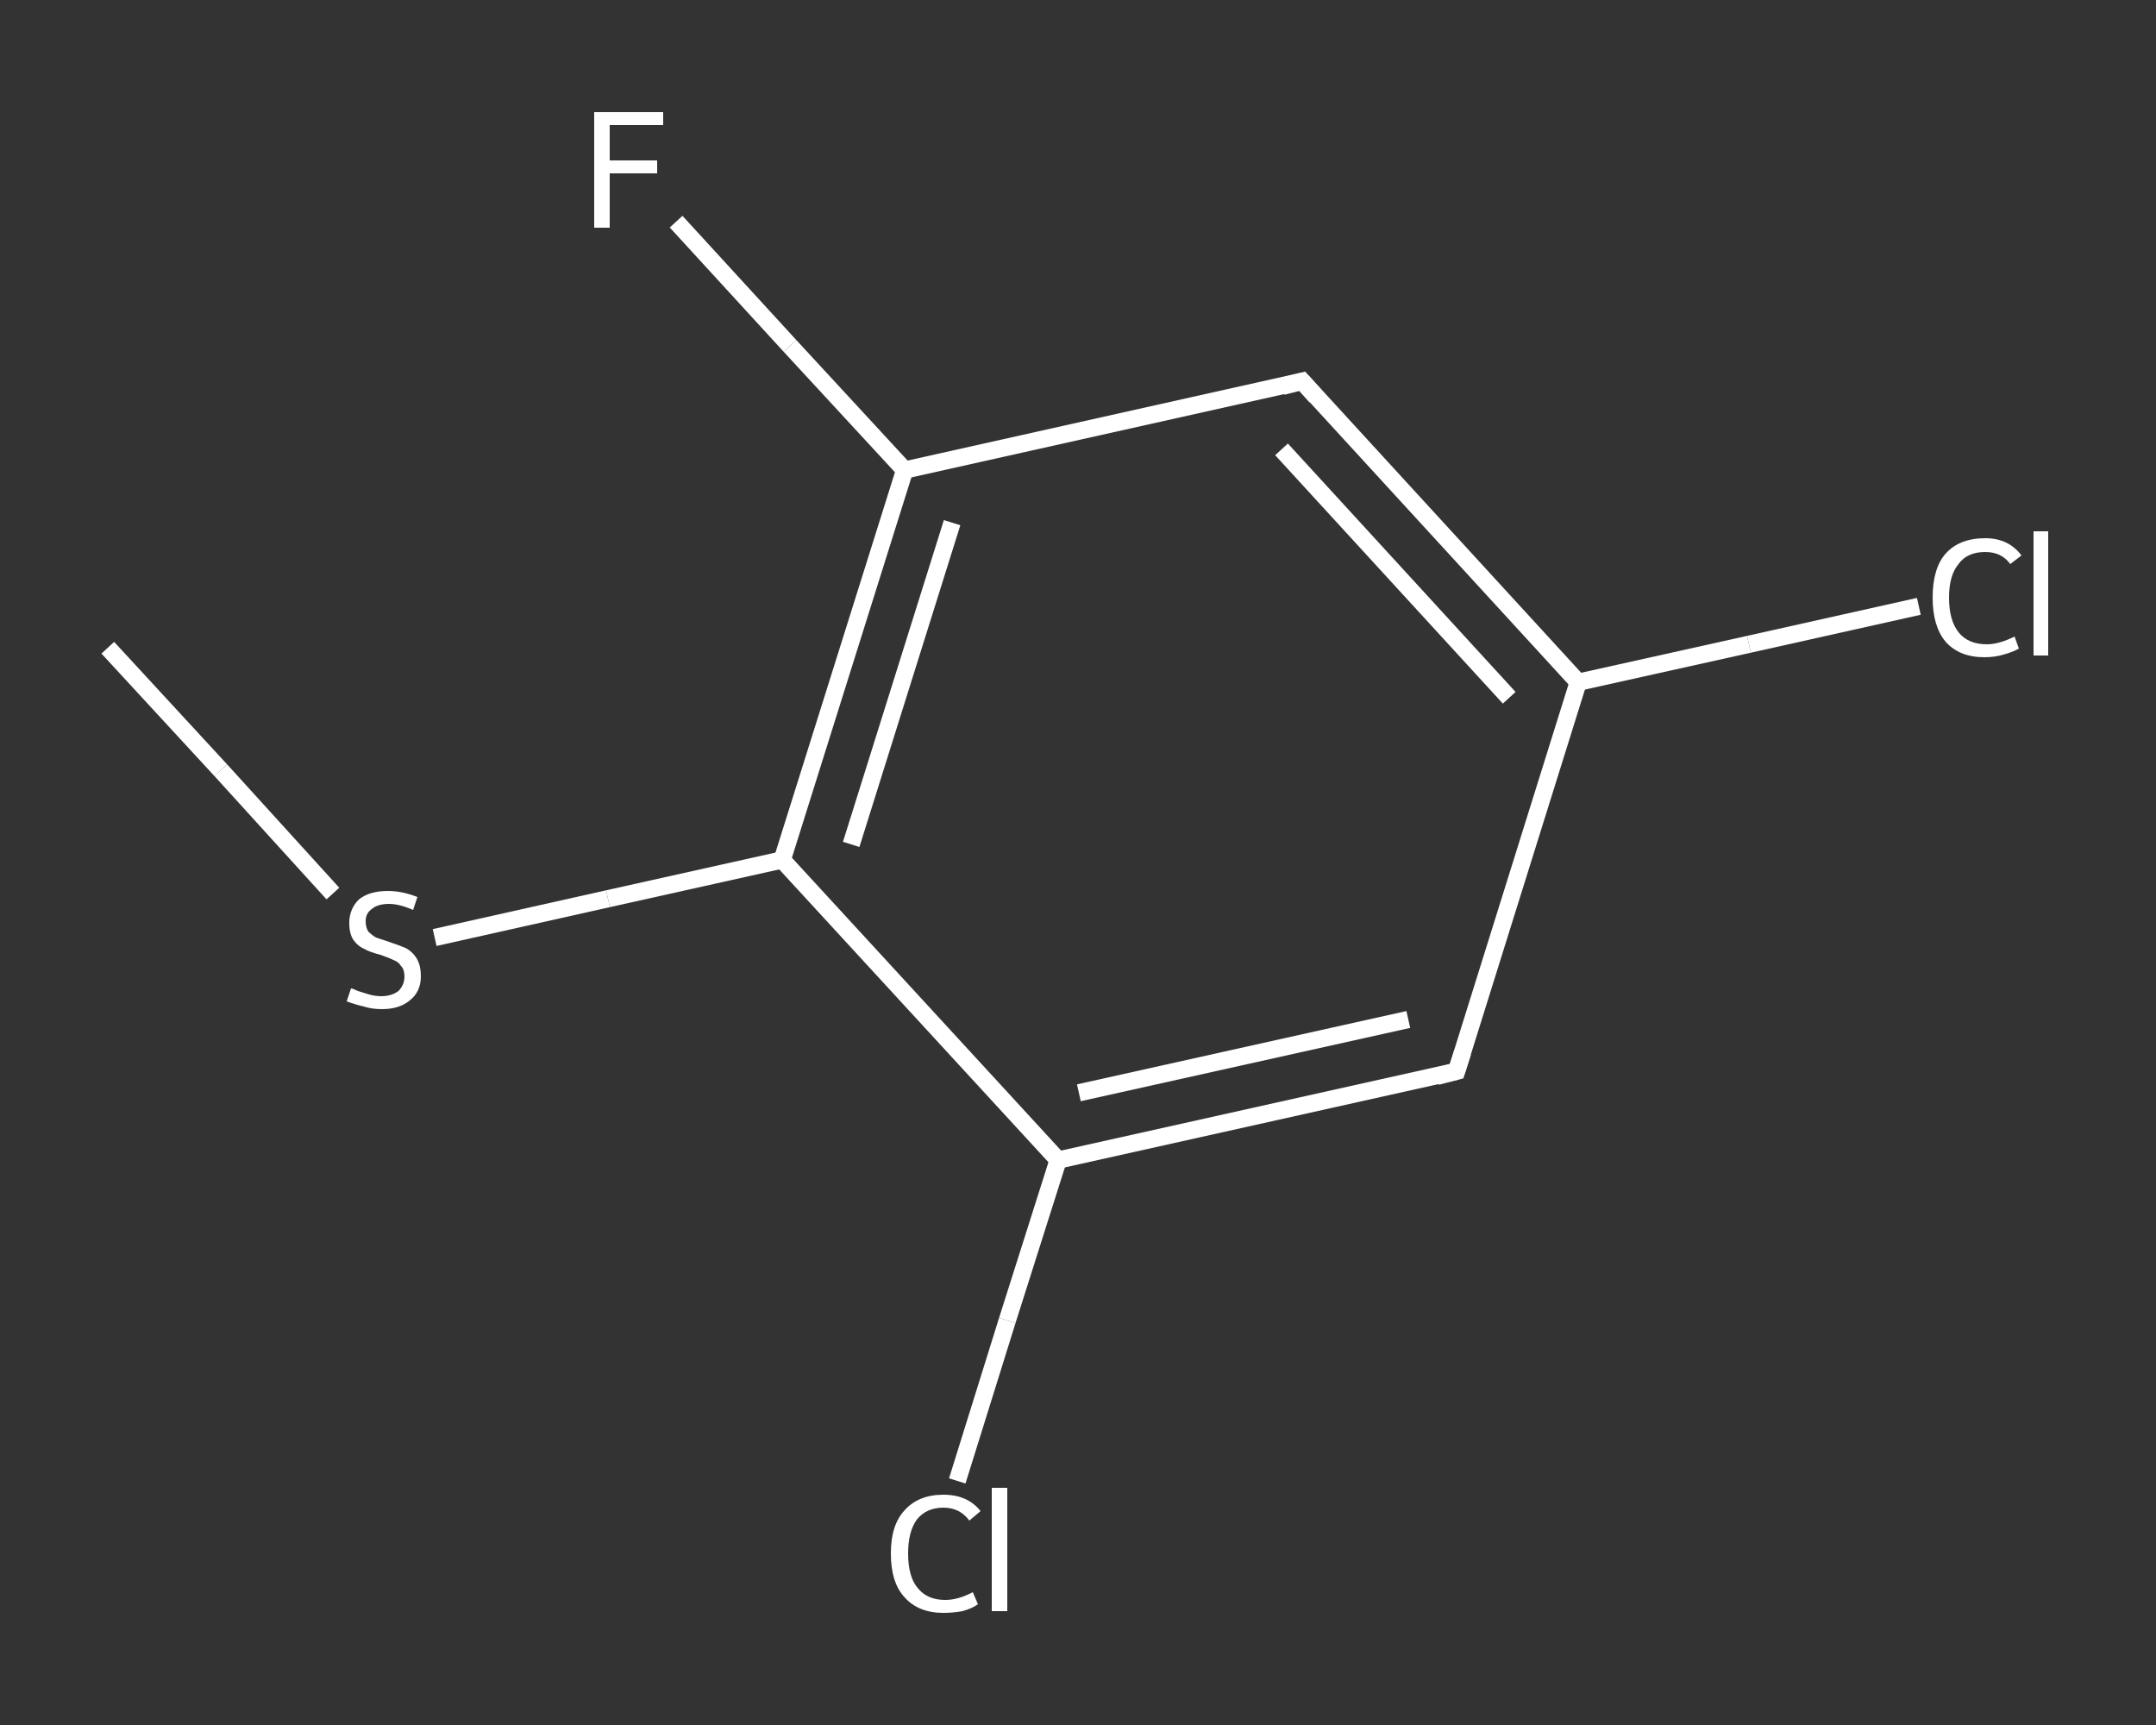 <?xml version='1.0' encoding='iso-8859-1'?>
<svg version='1.1' baseProfile='full'
              xmlns='http://www.w3.org/2000/svg'
                      xmlns:rdkit='http://www.rdkit.org/xml'
                      xmlns:xlink='http://www.w3.org/1999/xlink'
                  xml:space='preserve'
width='250px' height='200px' viewBox='0 0 250 200'>
<rect x="0" y="0" width="250" height="200" fill="#333333" stroke="none"/>
<!-- END OF HEADER -->
<rect style='opacity:1.0;fill:transparent;stroke:none' width='250.0' height='200.0' x='0.0' y='0.0'> </rect>
<path class='bond-0 atom-0 atom-1' d='M 12.5,75.1 L 25.6,89.3' style='fill:none;fill-rule:evenodd;stroke:#FFFFFF;stroke-width:2.0px;stroke-linecap:butt;stroke-linejoin:miter;stroke-opacity:1' />
<path class='bond-0 atom-0 atom-1' d='M 25.6,89.3 L 38.6,103.6' style='fill:none;fill-rule:evenodd;stroke:#FFFFFF;stroke-width:2.0px;stroke-linecap:butt;stroke-linejoin:miter;stroke-opacity:1' />
<path class='bond-1 atom-1 atom-2' d='M 50.4,108.7 L 70.5,104.2' style='fill:none;fill-rule:evenodd;stroke:#FFFFFF;stroke-width:2.0px;stroke-linecap:butt;stroke-linejoin:miter;stroke-opacity:1' />
<path class='bond-1 atom-1 atom-2' d='M 70.5,104.2 L 90.7,99.7' style='fill:none;fill-rule:evenodd;stroke:#FFFFFF;stroke-width:2.0px;stroke-linecap:butt;stroke-linejoin:miter;stroke-opacity:1' />
<path class='bond-2 atom-2 atom-3' d='M 90.7,99.7 L 104.9,54.5' style='fill:none;fill-rule:evenodd;stroke:#FFFFFF;stroke-width:2.0px;stroke-linecap:butt;stroke-linejoin:miter;stroke-opacity:1' />
<path class='bond-2 atom-2 atom-3' d='M 98.7,97.9 L 110.4,60.6' style='fill:none;fill-rule:evenodd;stroke:#FFFFFF;stroke-width:2.0px;stroke-linecap:butt;stroke-linejoin:miter;stroke-opacity:1' />
<path class='bond-3 atom-3 atom-4' d='M 104.9,54.5 L 91.6,40.1' style='fill:none;fill-rule:evenodd;stroke:#FFFFFF;stroke-width:2.0px;stroke-linecap:butt;stroke-linejoin:miter;stroke-opacity:1' />
<path class='bond-3 atom-3 atom-4' d='M 91.6,40.1 L 78.4,25.7' style='fill:none;fill-rule:evenodd;stroke:#FFFFFF;stroke-width:2.0px;stroke-linecap:butt;stroke-linejoin:miter;stroke-opacity:1' />
<path class='bond-4 atom-3 atom-5' d='M 104.9,54.5 L 151.0,44.2' style='fill:none;fill-rule:evenodd;stroke:#FFFFFF;stroke-width:2.0px;stroke-linecap:butt;stroke-linejoin:miter;stroke-opacity:1' />
<path class='bond-5 atom-5 atom-6' d='M 151.0,44.2 L 183.0,79.1' style='fill:none;fill-rule:evenodd;stroke:#FFFFFF;stroke-width:2.0px;stroke-linecap:butt;stroke-linejoin:miter;stroke-opacity:1' />
<path class='bond-5 atom-5 atom-6' d='M 148.6,52.1 L 175.0,80.9' style='fill:none;fill-rule:evenodd;stroke:#FFFFFF;stroke-width:2.0px;stroke-linecap:butt;stroke-linejoin:miter;stroke-opacity:1' />
<path class='bond-6 atom-6 atom-7' d='M 183.0,79.1 L 202.8,74.7' style='fill:none;fill-rule:evenodd;stroke:#FFFFFF;stroke-width:2.0px;stroke-linecap:butt;stroke-linejoin:miter;stroke-opacity:1' />
<path class='bond-6 atom-6 atom-7' d='M 202.8,74.7 L 222.5,70.3' style='fill:none;fill-rule:evenodd;stroke:#FFFFFF;stroke-width:2.0px;stroke-linecap:butt;stroke-linejoin:miter;stroke-opacity:1' />
<path class='bond-7 atom-6 atom-8' d='M 183.0,79.1 L 168.9,124.2' style='fill:none;fill-rule:evenodd;stroke:#FFFFFF;stroke-width:2.0px;stroke-linecap:butt;stroke-linejoin:miter;stroke-opacity:1' />
<path class='bond-8 atom-8 atom-9' d='M 168.9,124.2 L 122.7,134.5' style='fill:none;fill-rule:evenodd;stroke:#FFFFFF;stroke-width:2.0px;stroke-linecap:butt;stroke-linejoin:miter;stroke-opacity:1' />
<path class='bond-8 atom-8 atom-9' d='M 163.3,118.2 L 125.1,126.7' style='fill:none;fill-rule:evenodd;stroke:#FFFFFF;stroke-width:2.0px;stroke-linecap:butt;stroke-linejoin:miter;stroke-opacity:1' />
<path class='bond-9 atom-9 atom-10' d='M 122.7,134.5 L 116.8,153.1' style='fill:none;fill-rule:evenodd;stroke:#FFFFFF;stroke-width:2.0px;stroke-linecap:butt;stroke-linejoin:miter;stroke-opacity:1' />
<path class='bond-9 atom-9 atom-10' d='M 116.8,153.1 L 111.0,171.7' style='fill:none;fill-rule:evenodd;stroke:#FFFFFF;stroke-width:2.0px;stroke-linecap:butt;stroke-linejoin:miter;stroke-opacity:1' />
<path class='bond-10 atom-9 atom-2' d='M 122.7,134.5 L 90.7,99.7' style='fill:none;fill-rule:evenodd;stroke:#FFFFFF;stroke-width:2.0px;stroke-linecap:butt;stroke-linejoin:miter;stroke-opacity:1' />
<path d='M 148.7,44.8 L 151.0,44.2 L 152.6,46.0' style='fill:none;stroke:#FFFFFF;stroke-width:2.0px;stroke-linecap:butt;stroke-linejoin:miter;stroke-opacity:1;' />
<path d='M 169.6,122.0 L 168.9,124.2 L 166.6,124.8' style='fill:none;stroke:#FFFFFF;stroke-width:2.0px;stroke-linecap:butt;stroke-linejoin:miter;stroke-opacity:1;' />
<path class='atom-1' d='M 40.7 114.6
Q 40.9 114.6, 41.5 114.9
Q 42.1 115.1, 42.8 115.3
Q 43.5 115.5, 44.2 115.5
Q 45.4 115.5, 46.2 114.9
Q 46.9 114.2, 46.9 113.2
Q 46.9 112.4, 46.5 112.0
Q 46.2 111.5, 45.6 111.3
Q 45.0 111.0, 44.1 110.7
Q 42.9 110.4, 42.2 110.0
Q 41.5 109.7, 41.0 109.0
Q 40.5 108.3, 40.5 107.0
Q 40.5 105.4, 41.6 104.3
Q 42.8 103.3, 45.0 103.3
Q 46.6 103.3, 48.4 104.0
L 47.9 105.5
Q 46.3 104.8, 45.1 104.8
Q 43.8 104.8, 43.1 105.4
Q 42.4 105.9, 42.4 106.8
Q 42.4 107.5, 42.7 108.0
Q 43.1 108.4, 43.6 108.7
Q 44.2 108.9, 45.1 109.2
Q 46.3 109.6, 47.0 109.9
Q 47.8 110.3, 48.3 111.1
Q 48.8 111.9, 48.8 113.2
Q 48.8 115.0, 47.5 116.0
Q 46.3 117.0, 44.3 117.0
Q 43.1 117.0, 42.2 116.7
Q 41.3 116.5, 40.2 116.1
L 40.7 114.6
' fill='#FFFFFF'/>
<path class='atom-4' d='M 68.9 13.0
L 76.9 13.0
L 76.9 14.5
L 70.7 14.5
L 70.7 18.6
L 76.2 18.6
L 76.2 20.1
L 70.7 20.1
L 70.7 26.4
L 68.9 26.4
L 68.9 13.0
' fill='#FFFFFF'/>
<path class='atom-7' d='M 224.1 69.3
Q 224.1 65.9, 225.6 64.2
Q 227.2 62.4, 230.2 62.4
Q 232.9 62.4, 234.4 64.4
L 233.1 65.4
Q 232.1 64.0, 230.2 64.0
Q 228.1 64.0, 227.1 65.4
Q 226.0 66.7, 226.0 69.3
Q 226.0 71.9, 227.1 73.3
Q 228.2 74.7, 230.4 74.7
Q 231.8 74.7, 233.6 73.8
L 234.1 75.2
Q 233.4 75.6, 232.3 75.9
Q 231.3 76.2, 230.1 76.2
Q 227.2 76.2, 225.6 74.4
Q 224.1 72.6, 224.1 69.3
' fill='#FFFFFF'/>
<path class='atom-7' d='M 235.8 61.6
L 237.5 61.6
L 237.5 76.0
L 235.8 76.0
L 235.8 61.6
' fill='#FFFFFF'/>
<path class='atom-10' d='M 103.3 180.1
Q 103.3 176.8, 104.9 175.1
Q 106.5 173.3, 109.4 173.3
Q 112.2 173.3, 113.7 175.2
L 112.4 176.3
Q 111.3 174.8, 109.4 174.8
Q 107.4 174.8, 106.3 176.2
Q 105.3 177.6, 105.3 180.1
Q 105.3 182.8, 106.4 184.1
Q 107.5 185.5, 109.6 185.5
Q 111.1 185.5, 112.8 184.6
L 113.4 186.0
Q 112.7 186.5, 111.6 186.8
Q 110.5 187.0, 109.4 187.0
Q 106.5 187.0, 104.9 185.2
Q 103.3 183.5, 103.3 180.1
' fill='#FFFFFF'/>
<path class='atom-10' d='M 115.0 172.5
L 116.8 172.5
L 116.8 186.8
L 115.0 186.8
L 115.0 172.5
' fill='#FFFFFF'/>
</svg>
